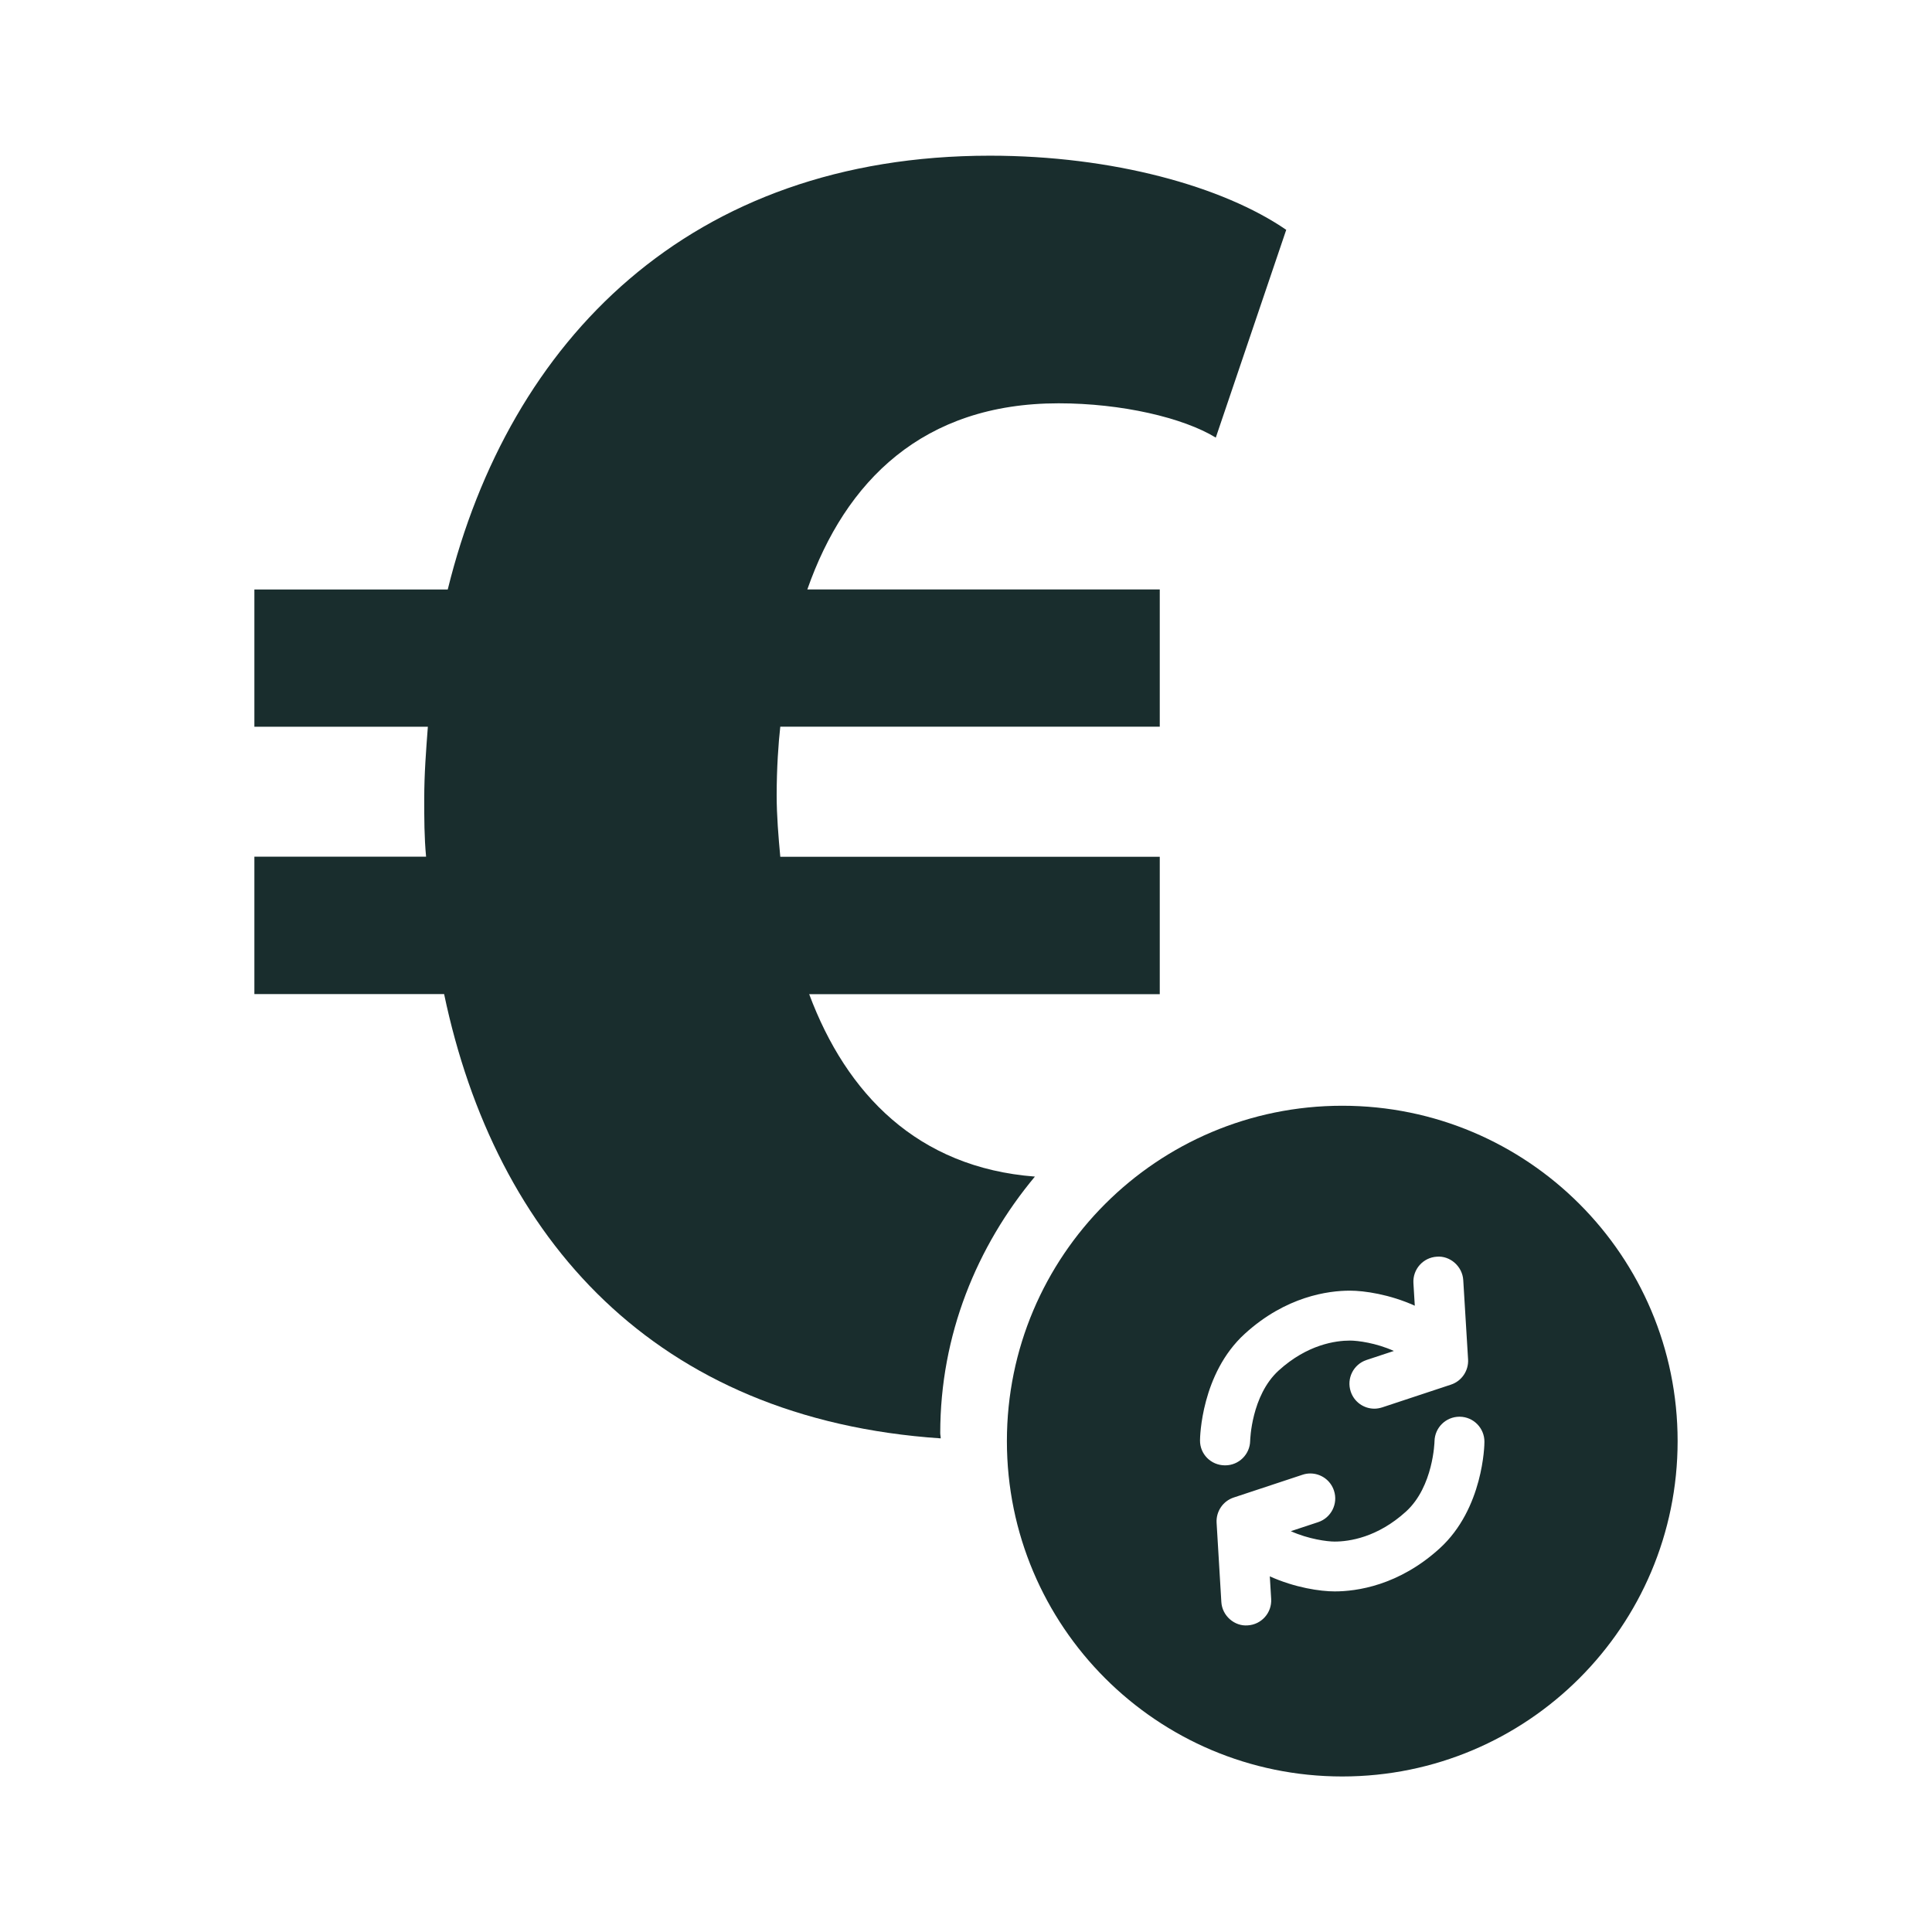 <?xml version="1.0" encoding="utf-8"?>
<!-- Generator: Adobe Illustrator 27.5.0, SVG Export Plug-In . SVG Version: 6.00 Build 0)  -->
<svg version="1.1" id="Ebene_1" xmlns="http://www.w3.org/2000/svg" xmlns:xlink="http://www.w3.org/1999/xlink" x="0px" y="0px"
	 viewBox="0 0 24 24" enable-background="new 0 0 24 24" xml:space="preserve">
<g>
	<g>
		<path fill="#192D2D" d="M16.674,13.736c-2.301,0-4.166,1.865-4.166,4.166
			c0,2.301,1.865,4.166,4.166,4.166c2.301,0,4.166-1.865,4.166-4.166
			C20.84,15.6,18.975,13.736,16.674,13.736z M14.907,17.892c0-0.034,0.014-0.829,0.556-1.323
			c0.511-0.466,1.037-0.536,1.306-0.536c0.178,0,0.495,0.046,0.806,0.187l-0.017-0.281
			c-0.01-0.171,0.12-0.318,0.291-0.328c0.164-0.014,0.318,0.12,0.328,0.291l0.06,0.985
			c0.008,0.14-0.079,0.269-0.212,0.313l-0.855,0.283c-0.032,0.01-0.065,0.016-0.097,0.016
			c-0.13,0-0.251-0.082-0.294-0.213c-0.054-0.163,0.034-0.338,0.197-0.392l0.339-0.112
			c-0.221-0.1-0.451-0.129-0.544-0.129c-0.179,0-0.531,0.048-0.888,0.373
			c-0.339,0.31-0.353,0.866-0.353,0.872c-0.003,0.169-0.141,0.305-0.31,0.305
			c-0.001,0-0.003,0-0.004,0C15.042,18.202,14.905,18.063,14.907,17.892z M17.886,19.233
			c-0.511,0.466-1.037,0.536-1.306,0.536c-0.178,0-0.495-0.046-0.806-0.187l0.017,0.281
			c0.01,0.171-0.12,0.318-0.291,0.328c-0.164,0.014-0.318-0.119-0.328-0.29l-0.059-0.985
			c-0.008-0.14,0.079-0.269,0.212-0.313l0.855-0.283c0.032-0.011,0.065-0.016,0.097-0.016
			c0.13,0,0.251,0.082,0.294,0.213c0.054,0.162-0.034,0.338-0.197,0.392l-0.339,0.112
			c0.221,0.099,0.451,0.129,0.544,0.129c0.179,0,0.531-0.049,0.888-0.374
			c0.339-0.31,0.353-0.866,0.353-0.872c0.003-0.169,0.141-0.305,0.31-0.305
			c0.002,0,0.003,0,0.004,0c0.171,0.002,0.307,0.142,0.306,0.312
			C18.441,17.944,18.427,18.739,17.886,19.233z"/>
	</g>
	<g>
		<path fill="#192D2D" d="M11.68,17.802c0-1.218,0.453-2.319,1.176-3.186
			c-1.457-0.112-2.341-1.026-2.804-2.266h4.355v-1.707H9.693c-0.023-0.247-0.045-0.515-0.045-0.762
			c0-0.338,0.022-0.651,0.045-0.854h4.714V7.322H10.029c0.472-1.347,1.437-2.312,3.121-2.312
			c0.785,0,1.548,0.179,1.953,0.426l0.875-2.581c-0.785-0.539-2.155-0.921-3.681-0.921
			c-3.726,0-5.971,2.29-6.735,5.389H3.16v1.705h2.155C5.293,9.319,5.27,9.61,5.27,9.924
			c0,0.247,0,0.472,0.023,0.718H3.16v1.707h2.357c0.637,3.035,2.618,5.28,6.169,5.519
			C11.686,17.846,11.68,17.825,11.68,17.802z"/>
	</g>
</g>
</svg>
